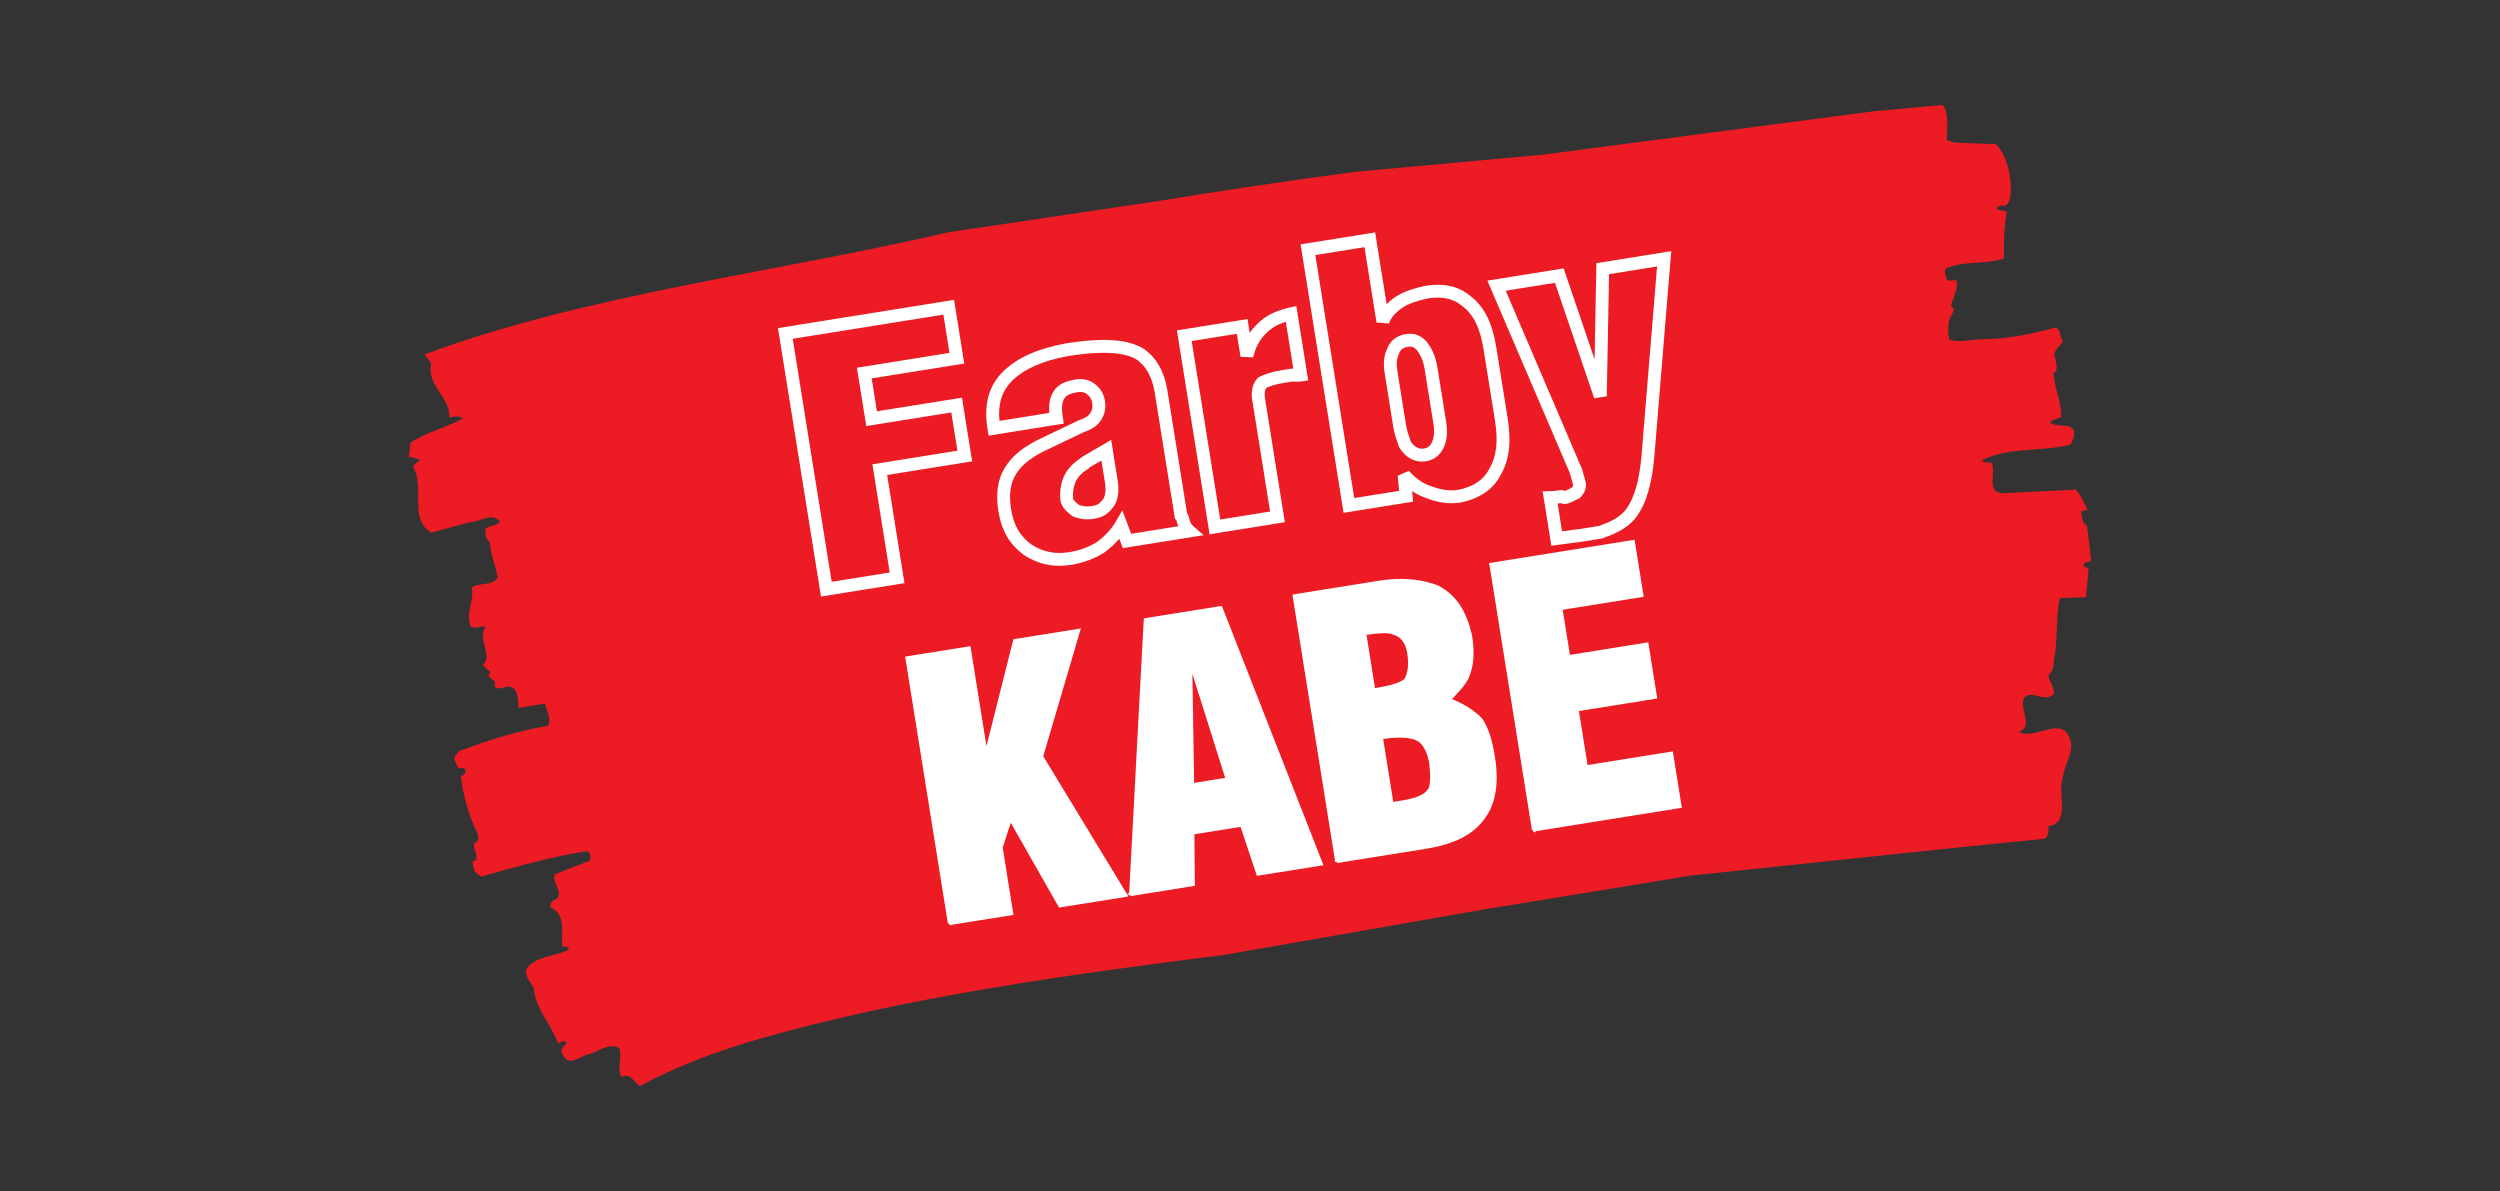 <?xml version="1.0" encoding="UTF-8"?>
<svg id="Layer_1" xmlns="http://www.w3.org/2000/svg" version="1.1" viewBox="0 0 283.46 135.042">
  <rect x="0" y="0" width="283.46" height="135.042" fill="#333333" stroke="none"/>
  <!-- Generator: Adobe Illustrator 29.3.1, SVG Export Plug-In . SVG Version: 2.1.0 Build 151)  -->
  <defs>
    <style>
      .st0, .st1 {
        fill: #fff;
      }

      .st1 {
        stroke: #fff;
        stroke-miterlimit: 2.414;
        stroke-width: .367px;
      }

      .st1, .st2 {
        fill-rule: evenodd;
      }

      .st2 {
        fill: #ed1c24;
      }
    </style>
  </defs>
  <path class="st2" d="M130.786,22.881c7.364-1.207,15.326-2.402,22.955-3.407l21.199-1.934,37.416-4.912,7.907-.725c.775.96.453,2.664.484,3.987l.926.285,4.661.174c1.356,1.517,1.838,4.041,1.592,6.058-.088.421-.344.922-.727.956-.32-.22-.551.115-.824.186.177.622,1.468-.046,1.082.937-.213,1.578-.296,3.163-.239,4.807-2.107.744-4.467.228-6.574,1.135-.281.343.022.782.035,1.187.299.413.787.064,1.165.165.207.969-.402,2.015-.67,2.925.858.35-.222,1.201-.221,1.851-.084.609-.083,1.26.052,1.942,1.178.407,2.507-.022,3.798-.04,2.688-.024,5.123-.496,7.831-1.201,1.114-.477.842,1.057,1.263,1.423-.294.589-.988.944-.957,1.617.131.656.557,1.699-.116,2.024.166,1.843.962,3.422.876,4.98-.412.174-.917.255-1.278.584.775.797,3.159-.316,2.685,1.737-.139.266-.151.512-.365.79-3.356.863-7.008.202-10.064,1.802.337.325.753.177,1.153.249.502,1.193-.645,3.246,1.152,3.473l8.396-.424c.573.667.91,1.48,1.289,2.232-.172.217-.534.059-.702.302.076.475.098,1.258.666,1.573l.475,3.934c-.298.237-.942.097-.853.652l.564.289-.287,3.216-2.986.099c-.427,2.019-.227,4.236-.541,6.318-.235.796.031,1.81-.73,2.393.026.809.683,1.354.604,2.152-1.063,1.119-2.668-.656-3.432.55-.436,1.316,1.131,3.179-.535,3.77,1.898,1.023,4.97-2.097,5.852.986.363,1.459-.75,2.748-.879,4.205-.671,1.787.994,5.07-1.631,5.491.009.54.077,1.126-.444,1.426l-9.527.958-30.544,3.214-23.708,3.88-29.078,5.093c-17.223,2.191-36.431,4.754-53.568,9.749-4.491,1.37-8.843,2.961-12.816,5.142-.644-.303-1.028-1.569-2.129-1.013-.477-1.197.124-2.133-.218-3.298-1.296-.659-2.431.498-3.659.749-.883.304-2.136,1.372-2.743.006-.413-.476-.009-.866.306-1.16.097-.043.076-.175.063-.254-.341-.352-.568.172-.946.07-.789-2.177-2.532-3.848-2.736-6.254-.358-.62-.943-1.204-.848-2.059,1.021-1.545,3.162-1.428,4.722-2.193l.147-.213c-.152-.138-.505-.244-.783-.2-.132-1.307.522-3.687-1.329-4.42-.051-.317.109-.776.483-.863,1.19-.651-.284-1.77-.024-2.895l3.948-1.527c.239-.282.113-.75-.06-1.02l-.425-.067c-3.958.661-7.898,1.753-11.733,2.855-.366-.185-.602-.364-.863-.702l-.165-1.03c.202-.032.454-.073.433-.367.117-.723-.75-1.614.137-1.891.277-.532-.102-1.122-.33-1.573-.721-1.754-1.35-3.739-1.541-5.741.143-.24.668-.351.496-.784-.341-.514-.627.128-.917-.395-.127-.467-.556-.886-.136-1.333l.349-.408c3.225-1.194,6.619-2.307,10.076-2.861.411-.825-.191-1.676-.326-2.522l-3.028.485c-.056-.831.01-2.196-.983-2.417-.677-.027-1.362.543-1.746-.072.369-.926-1.242-.804-.431-1.557l-.876-.781c1.177-1.218-.676-2.926.311-4.358-.425-.23-1.379.438-1.763-.178-.46-1.579.485-2.787.193-4.285.933-.637,2.213-.084,2.927-1.119-.153-1.276-.848-2.709-.871-3.979-.501-.38-.489-.951-.532-1.54.5-.432,1.27-.312,1.703-.842-1.002-1.086-2.267.065-3.554.109l-4.268,1.145c-2.631-1.556-.64-5.127-2.086-7.523l.841-.731-1.3-.361.188-1.574c1.82-1.24,4.079-1.683,5.949-2.769-.413-.313-1.043-.212-1.54-.078.103-2.428-2.649-3.612-2.042-6.121l-.762-1.043c18.346-6.814,39.594-9.244,59.381-13.85l23.258-3.456h0Z"/>
  <path class="st1" d="M107.661,104.709l7.041-1.128-1.201-7.495,1.058-3.25,5.619,9.867,7.47-1.197-9.561-15.732,4.207-14.289-7.243,1.161-3.244,12.866-1.929-12.037-7.041,1.128,4.824,30.106h0ZM128.203,101.417l7.091-1.136-.056-5.841,5.552-.89,1.848,5.554,7.167-1.148-11.385-29.054-8.555,1.371-1.661,31.145h0ZM135.218,88.982l-.224-13.837,4.161,13.207-3.937.631h0ZM151.571,97.673l10.044-1.609c3.23-.518,5.363-1.584,6.643-3.446,1.166-1.61,1.524-3.894,1.067-6.745-.332-2.069-.769-3.345-1.41-4.278-.655-.697-1.747-1.532-3.599-2.27,1.023-1.044,1.683-1.771,2.05-2.554.571-1.282.665-2.798.357-4.716-.597-2.596-1.666-4.418-3.755-5.507-1.685-.662-3.931-.949-6.555-.528l-9.665,1.549,4.824,30.106h0ZM157.822,91.132l-1.201-7.495c1.918-.307,3.279-.215,4.062.151.754.345,1.332,1.365,1.554,2.753.171,1.551.12,2.362-.098,2.941-.492.804-1.541,1.205-3.156,1.463l-1.161.186h0ZM155.755,78.237l-1.027-6.41c1.615-.259,2.8-.293,3.307-.038.919.241,1.51,1.026,1.704,2.238.239,1.489.006,2.458-.36,3.086-.57.48-1.707.817-3.625,1.124h0ZM173.879,94.098l16.605-2.661-.966-6.031-9.665,1.549-1.039-6.485,8.883-1.423-.962-6.006-8.883,1.423-.877-5.476,9.186-1.472-.979-6.107-16.125,2.584,4.824,30.106h0Z"/>
  <g>
    <path class="st2" d="M93.693,66.802l8.025-1.286-1.965-12.264,9.64-1.545-.926-5.779-9.64,1.545-.829-5.173,10.498-1.682-.926-5.779-18.523,2.968,4.646,28.995h0ZM125.438,51.051l.578,3.609c.162,1.009-.004,1.916-.347,2.359-.445.615-.884.944-1.717,1.077-.782.125-1.341.034-1.944-.18-.615-.445-.995-.876-1.067-1.33-.107-1.639.376-2.985,1.903-3.954.051-.164.987-.624,2.594-1.58h0ZM127.112,59.557l.674,1.782,7.041-1.128c-.301-.262-.501-.541-.678-1.16-.024-.151-.061-.379-.248-.581l-2.252-14.056c-.344-2.145-1.272-3.575-2.506-4.335-1.65-.926-4.359-1.036-8.144-.429-3.092.573-5.215,1.535-6.72,2.966-1.518,1.511-1.992,3.399-1.583,5.948l7.091-1.136c-.198-1.237-.104-2.106.298-2.662.306-.515.951-.851,1.96-1.013.707-.113,1.273.029,1.724.423.481.415.705.845.79,1.375.101.631.022,1.109-.304,1.654-.306.515-.799.827-1.633,1.116-2.499,1.203-4.041,1.916-4.712,2.256-1.602.826-2.653,1.693-3.35,2.84-.747,1.155-.916,2.683-.633,4.45.336,2.095,1.201,3.457,2.636,4.495,1.498.951,3.047,1.246,4.813.963,1.161-.186,2.361-.611,3.373-1.239.996-.729,1.795-1.556,2.365-2.527h0ZM137.754,59.742l7.091-1.136-2.139-13.349c-.146-.908.068-1.512.424-1.88.506-.236,1.264-.513,2.172-.659l1.009-.162c.379-.061.807.026,1.185-.035l-1.112-6.94c-1.3.286-2.488.787-3.372,1.731-.875.839-1.356,1.874-1.637,3.032l-.534-3.331-6.561,1.051,3.474,21.677h0ZM152.945,57.307l6.485-1.039-.229-2.396c.789.883,1.759,1.608,2.765,1.912,1.274.521,2.483.637,3.468.48,1.855-.375,3.298-1.227,4.085-2.777.934-1.599,1.093-3.514.709-5.911l-1.286-8.025c-.396-2.473-1.146-4.242-2.68-5.42-1.195-.999-2.668-1.307-4.536-1.007-1.123.258-2.336.607-3.197,1.211-.857.629-1.453,1.268-1.732,2.115l-1.484-9.261-7.015,1.124,4.646,28.995h0ZM157.737,42.304c-.174-1.085-.106-1.795.183-2.411.269-.742.772-1.159,1.605-1.292.782-.125,1.213.142,1.677.611.429.578.853,1.287,1.064,2.599l.991,6.183c.186,1.161.004,1.966-.247,2.498-.294.591-.775.978-1.406,1.079-1.009.162-1.788-.335-2.316-1.208-.161-.518-.45-1.196-.588-2.054l-.962-6.006h0ZM181.451,44.923l-4.65-13.672-7.116,1.14,9.015,21.048.374,1.364c.061.379-.042.706-.397,1.073-.506.236-.856.474-1.26.538,0,0-.076.012-.407-.116-.303.049-.707.113-1.249.122l.744,4.643,2.864-.381,2.095-.336c1.718-.586,2.878-1.263,3.59-2.309.886-1.255,1.52-3.272,1.782-6.161l1.851-22.53-6.965,1.116-.271,14.46h0Z"/>
    <path class="st0" d="M93.088,67.638l-4.877-30.436,19.964-3.199,1.156,7.22-10.497,1.682.598,3.732,9.64-1.545,1.156,7.22-9.64,1.544,1.965,12.265-9.465,1.516ZM89.882,38.412l4.416,27.554,6.583-1.055-1.965-12.264,9.64-1.545-.695-4.337-9.64,1.545-1.059-6.615,10.497-1.682-.695-4.337-17.082,2.737ZM120.143,64.155c-1.421,0-2.73-.39-3.973-1.178-1.682-1.215-2.612-2.795-2.966-4.996-.324-2.029-.075-3.699.741-4.962.743-1.225,1.865-2.184,3.628-3.093.369-.187.99-.482,1.881-.905.752-.357,1.699-.807,2.849-1.36l.078-.032c.804-.279,1.08-.521,1.245-.799.232-.386.287-.691.211-1.166-.061-.384-.22-.656-.546-.937-.184-.16-.494-.357-1.132-.255-.531.085-1.213.269-1.449.665-.312.437-.369,1.149-.205,2.173l.116.72-8.533,1.368-.115-.72c-.453-2.823.116-4.914,1.788-6.581,1.652-1.572,3.905-2.574,7.103-3.167,4.05-.649,6.869-.482,8.634.51,1.527.939,2.511,2.613,2.87,4.856l2.222,13.872c.187.278.243.553.271.719.141.479.273.622.444.771l1.172,1.023-9.165,1.469-.403-1.064c-.481.564-1.055,1.088-1.733,1.584-1.105.688-2.399,1.164-3.689,1.371-.46.074-.909.111-1.346.111ZM122.899,48.995c-1.136.546-2.073.991-2.819,1.345-.874.415-1.484.704-1.841.886-1.506.777-2.45,1.569-3.057,2.569-.626.968-.802,2.294-.536,3.956.291,1.818,1.014,3.059,2.343,4.02,1.292.818,2.662,1.091,4.27.833,1.104-.177,2.206-.581,3.104-1.139.913-.67,1.621-1.425,2.12-2.276l.772-1.317,1.004,2.652,5.329-.854c-.05-.128-.096-.267-.139-.418l-.018-.084c-.019-.115-.03-.165-.063-.201l-.151-.163-2.288-14.275c-.29-1.811-1.039-3.135-2.168-3.829-1.422-.798-4.003-.914-7.646-.33-2.89.536-4.908,1.418-6.333,2.774-1.178,1.174-1.643,2.608-1.459,4.58l5.654-.906c-.086-1.082.082-1.881.516-2.48.39-.663,1.199-1.108,2.437-1.306.917-.146,1.699.052,2.319.594.585.504.914,1.08,1.031,1.809.131.82.011,1.461-.4,2.145-.473.794-1.261,1.163-1.98,1.415ZM175.898,61.881l-.989-6.176.842-.014c.484-.008.845-.065,1.136-.112l.194-.031.192.069c.058.022.103.039.139.05.148-.045.322-.135.531-.242.092-.047.188-.096.29-.146.131-.157.137-.247.126-.326l-.349-1.273-9.364-21.862,8.648-1.386,3.505,10.308.205-10.903,8.487-1.36-1.929,23.458c-.263,2.904-.906,5.096-1.912,6.522-.755,1.107-1.975,1.905-3.952,2.579l-.12.03-2.094.335-3.587.477ZM176.609,57.093l.505,3.154,2.16-.288,2.013-.323c1.644-.566,2.592-1.17,3.165-2.009.864-1.223,1.419-3.177,1.658-5.816l1.775-21.597-5.444.872-.26,13.85-1.421.221-4.451-13.089-5.585.895,8.68,20.283.391,1.442c.099.624-.095,1.179-.593,1.695l-.094.097-.122.057c-.137.064-.261.128-.378.188-.346.177-.673.345-1.075.41-.139.022-.297.012-.595-.086-.101.015-.21.031-.33.045ZM137.148,60.578l-3.704-23.118,8.002-1.282.251,1.568c.237-.35.506-.669.809-.959.862-.922,2.088-1.558,3.721-1.917l.755-.166,1.349,8.423-.719.116c-.258.042-.511.035-.733.026-.17-.005-.333-.011-.452.009l-1.01.162c-.809.13-1.459.37-1.837.536-.227.321-.211.803-.153,1.167l2.254,14.07-8.532,1.367ZM135.116,38.67l3.243,20.236,5.65-.906-2.024-12.629c-.211-1.319.22-2.089.619-2.502l.094-.097.122-.057c.504-.236,1.323-.551,2.365-.718l1.01-.162c.153-.024.303-.032.446-.032l-.851-5.313c-.966.3-1.691.728-2.246,1.321-.724.696-1.179,1.547-1.459,2.704l-1.43-.056-.418-2.61-5.121.82ZM123.287,58.883c-.508,0-.991-.091-1.522-.279l-.184-.096c-.52-.376-1.227-.972-1.361-1.806-.139-2.079.554-3.566,2.109-4.606.192-.207.555-.414,1.307-.843.388-.221.866-.494,1.429-.829l.924-.55.748,4.67c.187,1.17-.001,2.29-.491,2.922-.577.8-1.212,1.196-2.177,1.351-.273.044-.53.066-.782.066ZM122.352,57.263c.445.148.862.213,1.486.114.583-.094.874-.277,1.241-.785.177-.231.367-.883.217-1.816l-.409-2.556c-.19.11-.367.21-.527.302-.346.198-.702.401-.877.515l-.022.07-.224.142c-1.183.751-1.665,1.765-1.565,3.291.012.054.128.307.682.724ZM152.34,58.143l-4.876-30.436,8.456-1.356,1.303,8.131c.25-.247.541-.49.876-.736,1.013-.711,2.383-1.086,3.465-1.334,2.15-.347,3.824.036,5.167,1.159,1.565,1.2,2.477,3.014,2.933,5.865l1.286,8.025c.431,2.691.177,4.723-.8,6.395-.818,1.615-2.362,2.679-4.57,3.125-1.237.2-2.573.018-3.888-.52-.578-.173-1.113-.462-1.586-.796l.116,1.217-7.882,1.263ZM149.135,28.917l4.415,27.555,5.089-.815-.163-1.715,1.27-.556c.762.852,1.625,1.456,2.433,1.7,1.115.452,2.207.609,3.14.457,1.744-.352,2.914-1.135,3.549-2.387.818-1.402,1.015-3.126.639-5.465l-1.286-8.025c-.398-2.487-1.117-3.97-2.403-4.957-1.038-.866-2.292-1.136-3.976-.866-.905.209-2.1.531-2.893,1.088-.813.597-1.252,1.121-1.457,1.746l-1.414-.112-1.369-8.541-5.574.893ZM161.227,52.332c-1.038,0-1.935-.552-2.564-1.591l-.073-.162c-.039-.125-.086-.261-.137-.407-.162-.466-.362-1.046-.475-1.747l-.962-6.006c-.194-1.211-.121-2.06.243-2.836.337-.936,1.068-1.53,2.15-1.703,1.144-.184,1.785.286,2.312.819l.067.078c.484.652.964,1.458,1.198,2.919l.991,6.182c.181,1.127.077,2.111-.308,2.926-.412.828-1.102,1.352-1.95,1.488-.167.027-.331.04-.492.04ZM159.955,50.056c.606.944,1.302.832,1.533.795.381-.061.673-.291.868-.684.247-.522.311-1.238.18-2.058l-.991-6.183c-.188-1.173-.558-1.775-.898-2.238-.337-.335-.551-.441-1.006-.368-.563.09-.853.32-1.034.821-.256.553-.293,1.146-.149,2.046l.001 0.0.962,6.006c.092.575.262,1.066.413,1.5.044.128.086.248.122.361Z"/>
  </g>
</svg>